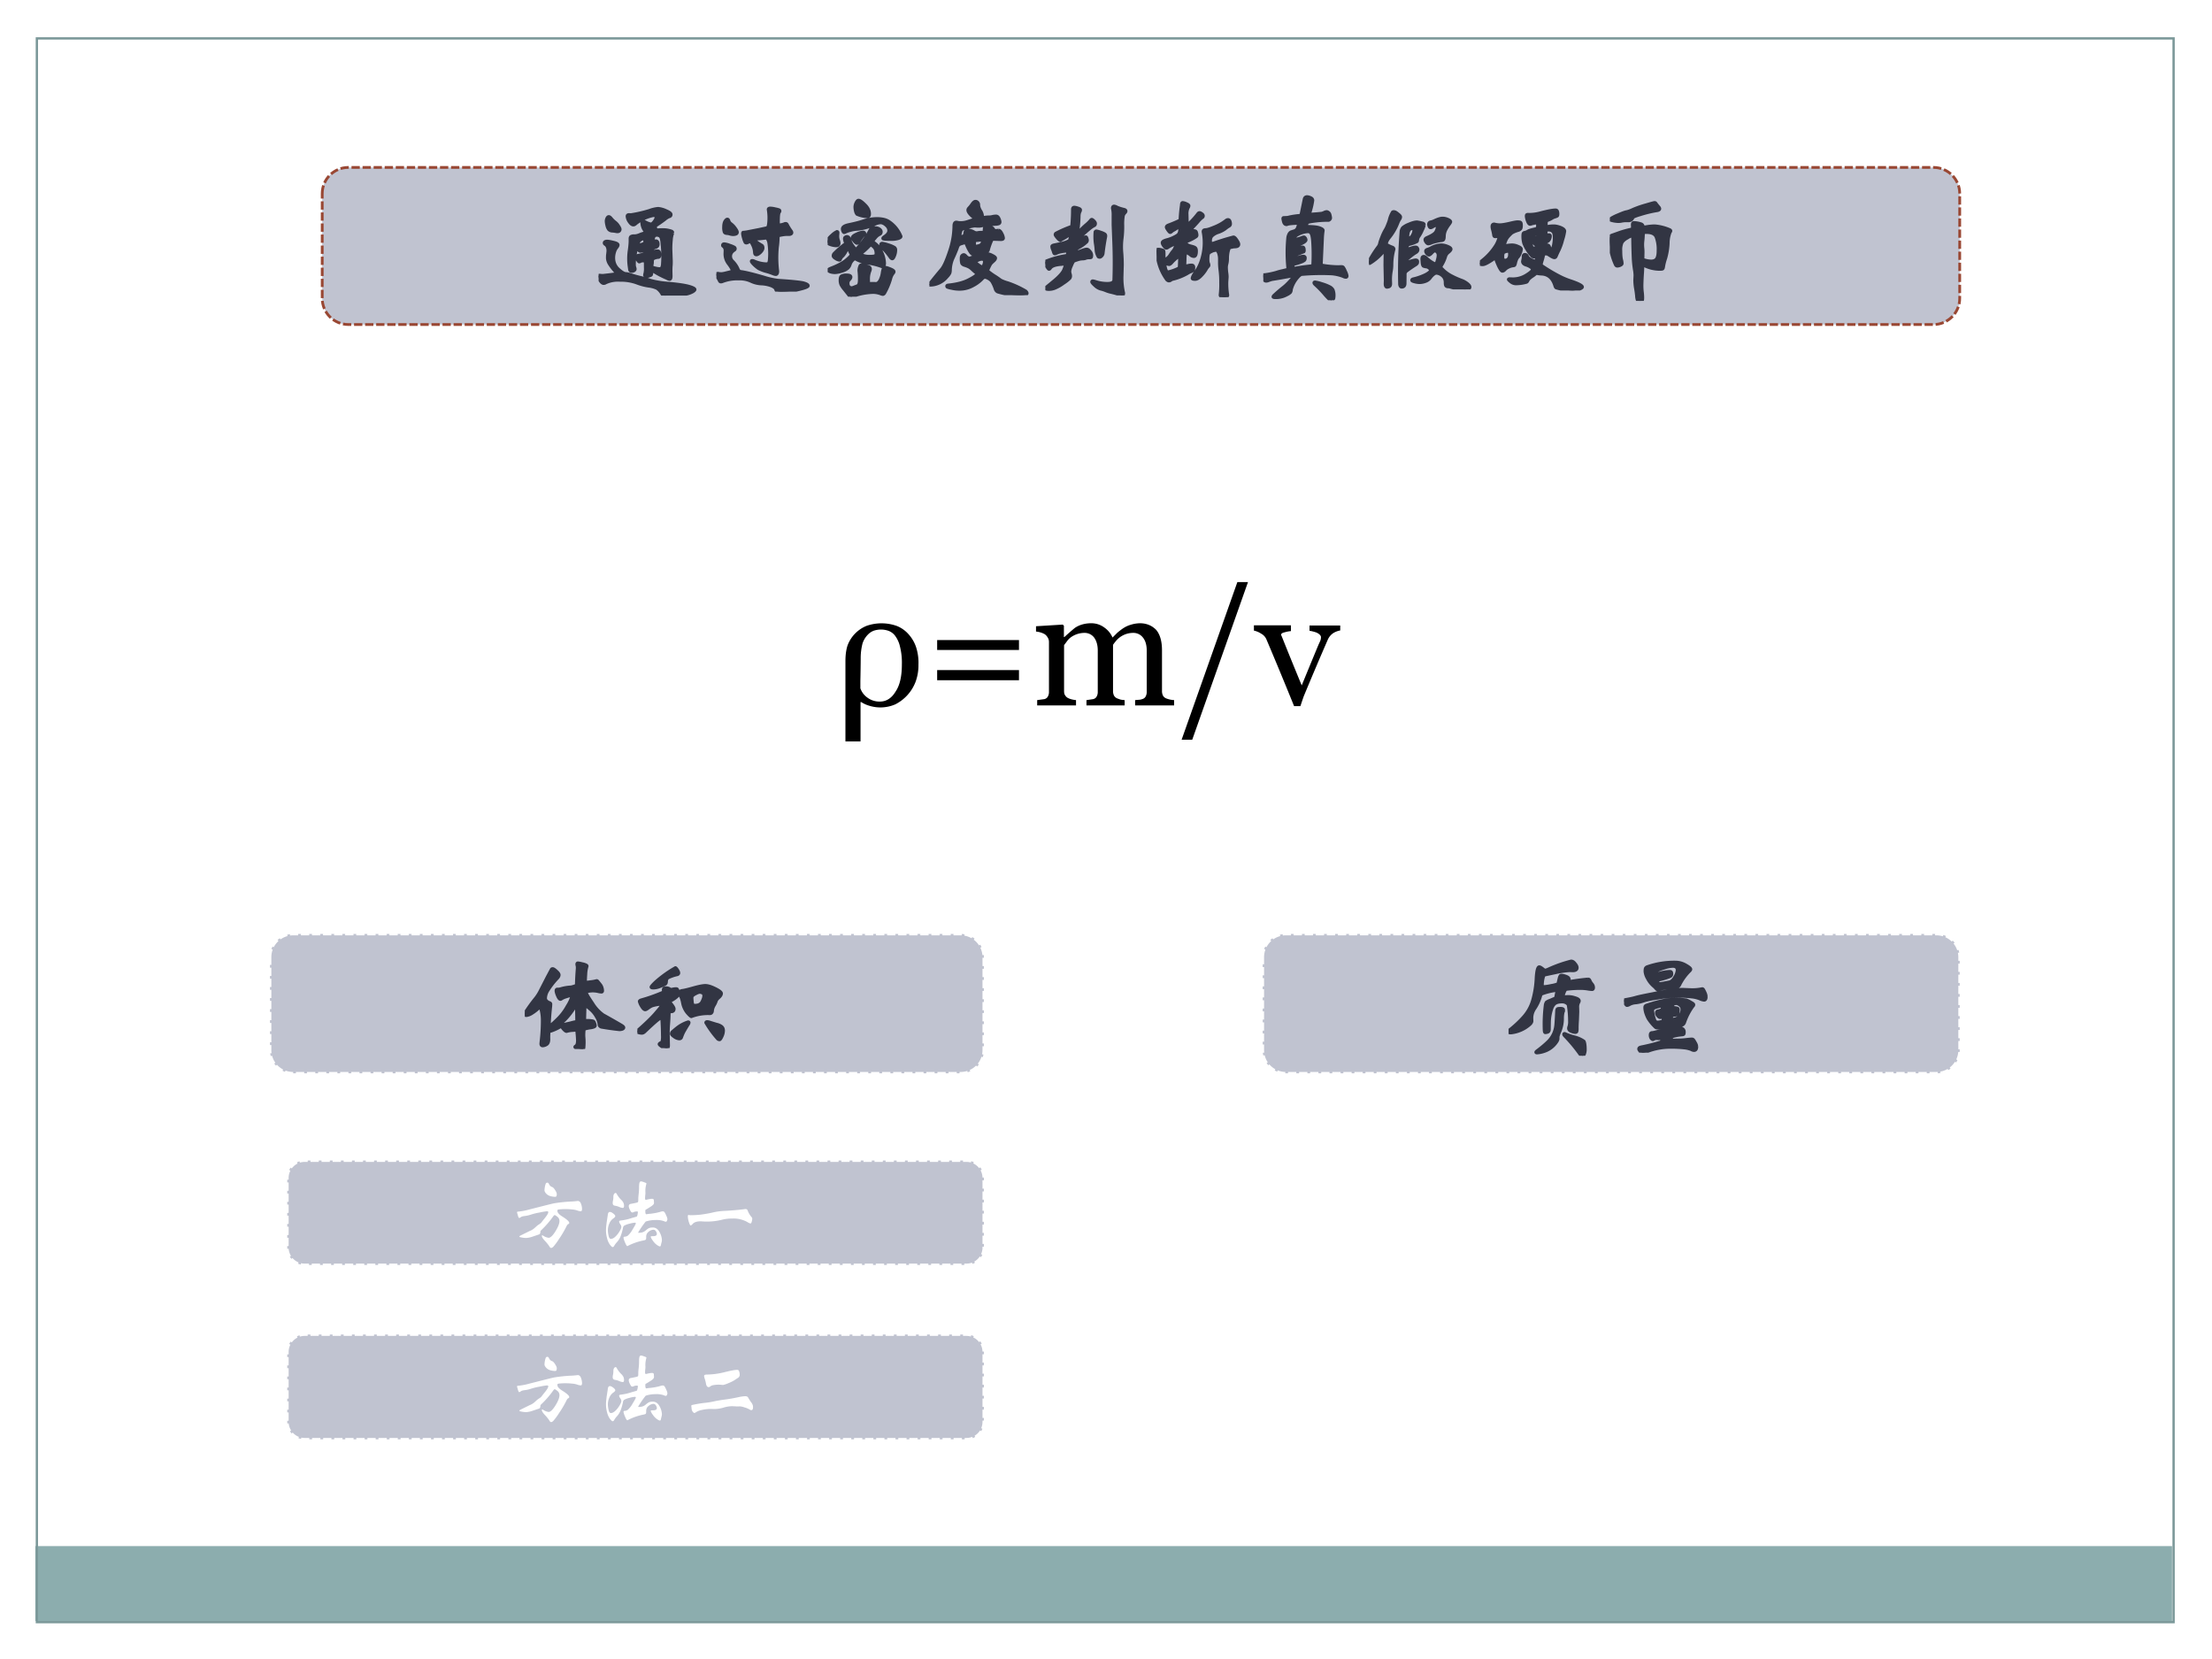 <svg xmlns="http://www.w3.org/2000/svg" xmlns:xlink="http://www.w3.org/1999/xlink" width="960" height="720" viewBox="0 0 720 540"><rect x="0" y="0" width="720" height="540" fill="#808080" stroke="none"/><g data-name="P"><clipPath id="a"><path fill-rule="evenodd" d="M0 540h720V0H0Z"/></clipPath><g clip-path="url(#a)"><path fill="#fff" fill-rule="evenodd" d="M0 540h720V0H0Z"/></g></g><g data-name="P"><clipPath id="b"><path fill-rule="evenodd" d="M0 540h720V0H0Z"/></clipPath><g clip-path="url(#b)"><path fill="#fff" fill-rule="evenodd" d="M0 540h720v-12H0Z"/></g></g><g data-name="P"><clipPath id="c"><path fill-rule="evenodd" d="M0 540h720V0H0Z"/></clipPath><g clip-path="url(#c)"><path fill="#fff" fill-rule="evenodd" d="M0 12.25h720V0H0Z"/></g></g><g data-name="P"><clipPath id="d"><path fill-rule="evenodd" d="M0 540h720V0H0Z"/></clipPath><g clip-path="url(#d)"><path fill="#fff" fill-rule="evenodd" d="M708 540h12V0h-12Z"/></g></g><g data-name="P"><clipPath id="e"><path fill-rule="evenodd" d="M0 540h720V0H0Z"/></clipPath><g clip-path="url(#e)"><path fill="#fff" fill-rule="evenodd" d="M0 540h12V0H0Z"/></g></g><path fill="#8cadae" fill-rule="evenodd" d="M11.5 527.625H707V503.25H11.5Z" data-name="P"/><path fill="none" stroke="#7b9899" stroke-miterlimit="10" stroke-width=".75" d="M12 528h695.5V12.5H12Z" data-name="P"/><g data-name="P"><path fill="#c0c3d0" fill-rule="evenodd" d="M104.88 63.02c0-4.71 3.81-8.52 8.52-8.52h515.95c4.71 0 8.53 3.81 8.53 8.52V97.1c0 4.71-3.82 8.53-8.53 8.53H113.4c-4.71 0-8.52-3.82-8.52-8.53Z"/><path fill="none" stroke="#994733" stroke-dasharray="2.7,.9" stroke-linejoin="round" stroke-width=".9" d="M104.88 63.02c0-4.71 3.81-8.52 8.52-8.52h515.95c4.71 0 8.53 3.81 8.53 8.52V97.1c0 4.71-3.82 8.53-8.53 8.53H113.4c-4.71 0-8.52-3.82-8.52-8.53Z"/></g><g data-name="P"><symbol id="f"><path d="M.669.566A.205.205 0 0 1 .656.503.844.844 0 0 1 .652.421L.656.312c0-.018 0-.034-.002-.049A.87.87 0 0 1 .653.224L.654.177C.654.157.65.148.641.148a.075.075 0 0 0-.025.01.747.747 0 0 0-.123.065.02.02 0 0 1-.01.003C.48.226.479.22.479.209A.047.047 0 0 0 .476.188C.474.185.468.182.458.179A.08.08 0 0 0 .435.174a.02.02 0 0 0-.013.004C.419.181.417.183.417.185l.001.007a.19.19 0 0 1 .006.063c0 .034 0 .052-.002.055C.421.313.414.315.402.315S.382.313.378.31A.02.02 0 0 0 .367.306C.364.306.36.311.354.32a.047.047 0 0 0-.009.024c0 .012.006.019.019.02A.238.238 0 0 1 .416.38C.42.383.422.388.422.395c0 .007-.004.011-.013.011-.008 0-.015 0-.021-.002A.055.055 0 0 0 .377.402C.371.402.362.409.351.424.35.426.348.427.346.427.345.427.343.425.341.421A.515.515 0 0 1 .322.284c0-.012.001-.021.003-.027A.044.044 0 0 0 .329.239C.329.234.325.229.318.225A.041.041 0 0 0 .3.22a.02.02 0 0 0-.013.004.024.024 0 0 0-.006.015L.276.276a.516.516 0 0 0 .003.137.76.76 0 0 1 .007.074v.029c0 .009.003.015.008.018a.056.056 0 0 0 .028.005c.013 0 .028.003.044.009.016.007.03.012.042.015C.42.567.426.57.426.572c0 .003-.001.006-.004.009a.132.132 0 0 0-.03.078c0 .009.003.013.008.013A.048.048 0 0 0 .421.666a.178.178 0 0 1 .052-.02c.008 0 .018.008.03.024s.018.029.018.039c0 .01-.009.016-.026.016A.375.375 0 0 1 .337.652C.329.644.321.64.314.64.302.64.29.65.277.669a.098.098 0 0 0-.018.048c0 .01.006.014.017.014L.292.73a1.183 1.183 0 0 1 .169.039.286.286 0 0 0 .077.018.204.204 0 0 0 .069-.019C.638.755.654.744.654.733.654.723.648.716.636.714A.138.138 0 0 1 .599.69 1.126 1.126 0 0 0 .522.636C.514.63.511.625.512.62A.13.13 0 0 0 .516.603C.518.596.524.593.534.593a.554.554 0 0 0 .048.002.23.23 0 0 0 .052-.006C.652.585.662.581.665.578.668.575.669.571.669.566M.551.242c.01 0 .017.003.02.01a.092.092 0 0 1 .008.037.942.942 0 0 1-.003.168C.573.5.568.525.559.534a.041.041 0 0 1-.03.013C.519.547.511.545.507.542A.044.044 0 0 1 .496.524.08.08 0 0 1 .492.501c0-.006.003-.009.009-.009l.015.002C.53.494.537.484.537.465.537.456.535.45.531.446a.037.037 0 0 0-.017-.01.104.104 0 0 1-.019-.007C.49.426.487.421.487.412c0-.009.002-.013.007-.013s.012 0 .019.002a.13.13 0 0 0 .021.002C.541.403.545.4.548.395A.069.069 0 0 0 .552.367C.552.354.548.347.54.347A.099.099 0 0 1 .51.341C.498.337.491.333.489.329A.048.048 0 0 1 .485.31c0-.009 0-.017-.002-.025A.105.105 0 0 1 .481.267c0-.005.001-.008.004-.01A.121.121 0 0 1 .514.248.177.177 0 0 1 .551.242m-.19.215a.16.16 0 0 1 .033.007c.017.005.025.012.025.021 0 .02-.004.031-.012.031A.09.09 0 0 1 .385.508.05.05 0 0 1 .36.482.087.087 0 0 1 .353.461c0-.003.003-.004.008-.004M.092.713C.099.713.106.707.115.696A.217.217 0 0 1 .148.664.118.118 0 0 0 .18.628C.189.615.193.605.193.6A.02.02 0 0 0 .185.583C.18.579.172.578.159.58a.247.247 0 0 1-.038.005.047.047 0 0 0-.029.013.092.092 0 0 0-.016.037.178.178 0 0 0-.006.038c0 .009.002.017.006.026.005.01.01.014.016.014M.87.055C.87.05.863.043.85.035A.207.207 0 0 0 .779.012.525.525 0 0 0 .68.002L.643.004A.14.14 0 0 1 .62.002.12.12 0 0 0 .603 0C.589 0 .579.005.573.016a.153.153 0 0 1-.044.05.237.237 0 0 1-.075.021.496.496 0 0 0-.107.028.419.419 0 0 1-.154.025.267.267 0 0 1-.129-.023.032.032 0 0 0-.018-.006c-.01 0-.021.008-.031.024A.085.085 0 0 0 0 .173c0 .009.006.012.018.009L.037.181l.046.005.071.009C.161.195.165.197.165.2S.162.207.156.213a.502.502 0 0 0-.058.074.113.113 0 0 0-.017.051c0 .014 0 .026.002.036l.003.029c0 .03-.009.051-.026.061C.055.467.052.471.052.476c0 .01.01.015.028.015a.325.325 0 0 0 .053-.01C.161.475.175.467.175.458.175.452.171.444.163.434a.112.112 0 0 1-.02-.04.18.18 0 0 1-.008-.053c0-.04.014-.075.043-.102C.208.212.23.198.246.198A.176.176 0 0 0 .271.194C.31.181.345.171.378.163a.724.724 0 0 0 .09-.026A.82.82 0 0 1 .636.11C.721.102.781.093.816.083.852.073.87.063.87.055Z"/></symbol><symbol id="g"><path d="M.625.615C.632.615.637.612.64.605A.44.44 0 0 1 .676.547.024.024 0 0 0 .681.533C.681.529.679.525.674.522A.03.03 0 0 0 .657.518H.636A.266.266 0 0 1 .592.513C.573.51.562.507.56.502A.031.031 0 0 1 .557.49.706.706 0 0 0 .55.402.982.982 0 0 1 .553.185C.553.165.547.156.536.156a.085.085 0 0 0-.025.007.469.469 0 0 1-.064.021.319.319 0 0 0-.066.026.342.342 0 0 0-.042.035C.324.26.317.27.317.274S.319.28.324.28.334.279.338.277A.3.3 0 0 1 .449.25c.01 0 .018.002.022.006S.478.27.48.286a.632.632 0 0 1-.004.151.094.094 0 0 1-.014.04C.457.484.449.486.438.484A.953.953 0 0 0 .38.478C.361.478.352.473.352.464c0-.003.001-.007.004-.01A.443.443 0 0 1 .407.42C.416.416.42.408.42.395.42.383.413.37.398.355.383.341.371.334.361.334c-.01 0-.014.007-.015.02A.173.173 0 0 1 .329.42C.319.441.312.452.305.452A.034.034 0 0 1 .286.446.033.033 0 0 0 .271.441a.014.014 0 0 0-.01.004.175.175 0 0 0-.014.037.21.21 0 0 0-.009.041c0 .007.001.01.003.012a.359.359 0 0 1 .054.008l.092.018.065.014c.006.002.01.005.013.008.003.004.006.014.008.029A.457.457 0 0 1 .47.743c0 .007.006.011.017.011A.208.208 0 0 0 .533.747.17.17 0 0 0 .567.738C.571.736.573.733.573.729a.016.016 0 0 0-.004-.01C.562.712.559.684.559.635c0-.016 0-.026.002-.029C.562.603.565.602.569.602a.157.157 0 0 1 .043.009c.006.003.01.004.013.004M.099.654c.006 0 .01-.005.013-.015A.055.055 0 0 1 .133.612.167.167 0 0 0 .169.574C.182.557.188.544.188.537.188.53.184.524.176.521A.076.076 0 0 0 .152.517a.106.106 0 0 0-.027.004.124.124 0 0 1-.032.006C.083.528.075.532.072.539a.13.13 0 0 0-.005.045c0 .023.004.04.011.052.008.012.015.018.021.018M.127.32c0-.017.006-.031.018-.044A.225.225 0 0 0 .191.213.097.097 0 0 1 .206.186.036.036 0 0 1 .224.18C.261.175.328.159.425.131a.706.706 0 0 1 .134-.03C.684.093.759.085.787.078.815.07.829.062.829.053.829.044.801.033.746.02A.664.664 0 0 0 .591 0a.134.134 0 0 0-.04.004.021.021 0 0 0-.013.015C.535.032.521.043.498.053a.295.295 0 0 1-.086.018.245.245 0 0 0-.1.024.24.24 0 0 1-.11.021.37.37 0 0 1-.15-.025A.032.032 0 0 0 .04.089C.035.089.031.092.028.098a.215.215 0 0 1-.02.035C.003.141 0 .147 0 .151 0 .16.005.164.014.164c.003 0 .006 0 .009-.002L.044.161c.01 0 .026.003.045.008l.041.01c.009.002.013.007.013.014 0 .01-.012.031-.035.061a.144.144 0 0 0-.029.09L.08.37C.08.39.073.403.06.412a.007.007 0 0 0-.003.006c0 .009.005.013.014.013A.194.194 0 0 0 .12.418.21.21 0 0 0 .163.4.015.015 0 0 0 .169.388c0-.005-.003-.01-.01-.014C.138.36.127.342.127.32Z"/></symbol><symbol id="h"><path d="M.279.871C.291.871.31.858.337.831.364.805.377.778.377.749c0-.01-.002-.017-.005-.02C.369.726.363.725.354.725a.262.262 0 0 0-.088.021C.261.751.256.76.253.773a.166.166 0 0 0-.005.038c0 .012.003.025.01.039.007.014.014.021.021.021M.444.705A.282.282 0 0 0 .51.698.145.145 0 0 0 .564.672.288.288 0 0 0 .662.545C.662.538.652.531.634.526A.212.212 0 0 0 .583.519L.532.52a.11.11 0 0 0-.03.004L.5.528c0 .003.004.008.013.014C.54.56.554.578.554.597c0 .02-.009.036-.027.051C.51.663.493.67.478.67A.14.14 0 0 1 .419.652a.478.478 0 0 0-.15-.041.246.246 0 0 1-.062-.01.23.23 0 0 1-.045-.015.027.027 0 0 0-.013-.005c-.003 0-.007.004-.01.011a.054.054 0 0 0-.005.02c0 .018.018.03.055.038.047.01.091.02.133.034a.391.391 0 0 0 .122.021M.408.499C.408.496.411.493.416.49A.188.188 0 0 0 .487.404.25.25 0 0 0 .513.302C.513.282.505.273.49.273a.615.615 0 0 1-.134.033.298.298 0 0 0-.1.034.017.017 0 0 1-.011.004C.241.344.234.338.223.327A.1.1 0 0 1 .202.291.077.077 0 0 0 .183.259.139.139 0 0 0 .13.232.228.228 0 0 0 .067.219a.142.142 0 0 0-.041.006C.013.23.006.235.006.24c0 .005.007.01.021.016.063.024.11.049.14.074.031.026.047.043.047.052a.65.65 0 0 0-.017.035C.19.433.185.441.182.441.179.441.177.439.176.436A.195.195 0 0 0 .137.369.08.08 0 0 1 .113.336C.113.333.109.332.104.332a.085.085 0 0 0-.031.013C.058.354.051.362.051.369c0 .008.002.014.006.019a.818.818 0 0 0 .098.086c.007.005.009.01.007.016a.107.107 0 0 0-.009.033c0 .007.002.012.007.015.005.003.01.005.014.005C.188.543.198.53.203.504A.165.165 0 0 1 .227.46C.241.44.251.429.257.429L.261.43a.79.79 0 0 1 .126.177c.004.007.009.01.014.012A.094.094 0 0 0 .43.622a.065.065 0 0 0 .037-.01C.477.605.483.597.483.587.483.574.477.567.466.563A.115.115 0 0 1 .43.532C.415.515.408.504.408.499M.439.39c0 .025-.007.045-.02.058-.013.013-.023.02-.03.02C.386.468.383.466.378.461A.612.612 0 0 0 .306.395C.303.392.301.388.301.385S.308.378.322.372A.168.168 0 0 1 .38.364c.025 0 .04.002.048.005C.435.373.439.38.439.39M.09.547C.09.534.092.522.096.51A.086.086 0 0 0 .102.486C.102.47.094.462.077.462a.17.17 0 0 0-.042.007C.018.474.008.479.005.483A.024.024 0 0 0 0 .499c0 .016.013.035.038.056a.166.166 0 0 0 .046.033c.005 0 .008-.003.008-.01L.091.562A.106.106 0 0 1 .09.547m.244.025A.01.01 0 0 0 .33.564.486.486 0 0 1 .282.499C.276.489.27.484.265.484.26.484.251.491.24.504.23.517.224.527.224.533c0 .011.013.022.039.033a.177.177 0 0 0 .055.017c.01 0 .016-.004.016-.011m.28-.148A.14.14 0 0 0 .603.369C.596.352.59.344.584.344S.571.35.563.362a.527.527 0 0 1-.069.081C.485.452.481.46.481.469c0 .009.004.013.013.013A.277.277 0 0 0 .545.469.235.235 0 0 0 .6.447.025.025 0 0 0 .614.424M.599.226C.599.221.595.215.588.207A.14.14 0 0 1 .568.16.601.601 0 0 0 .513.031C.508.025.503.022.499.022a.054.054 0 0 0-.016.004.2.2 0 0 1-.071.014A.574.574 0 0 1 .216 0C.207 0 .201.002.198.007L.152.065A.218.218 0 0 0 .121.11a.102.102 0 0 0-.007.042c0 .018.004.03.012.035a.1.1 0 0 0 .048.008C.197.195.209.189.209.178.209.171.205.163.196.154A.043.043 0 0 1 .183.121c0-.014.003-.024.01-.031A.03.03 0 0 1 .215.08C.223.08.23.082.236.085l.026.01c.011.003.018.01.021.019.003.009.005.02.005.036a.603.603 0 0 1-.004.085.109.109 0 0 0 .011.047c.003.003.007.005.013.005.007 0 .02-.003.04-.009.02-.005.031-.01.033-.015A.023.023 0 0 0 .385.25.053.053 0 0 0 .38.231.195.195 0 0 1 .368.157c0-.02.001-.032.004-.035C.375.119.379.117.385.118a.28.28 0 0 0 .05 0c.009 0 .016.003.023.009A.093.093 0 0 1 .48.161a.202.202 0 0 1 .015.055c.003.02.007.034.01.039a.02.02 0 0 0 .018.009C.528.264.543.26.565.251.588.242.599.234.599.226Z"/></symbol><symbol id="i"><path d="M.623.586c.012 0 .022-.01.031-.029A.108.108 0 0 0 .668.516C.668.508.661.504.646.504L.584.506C.574.506.568.504.565.501A.536.536 0 0 1 .532.41C.53.398.518.392.496.391A.26.26 0 0 1 .417.376.078.078 0 0 0 .395.37C.386.37.376.38.364.4a.409.409 0 0 0-.029.06C.332.47.327.474.322.474A.112.112 0 0 1 .293.467.081.081 0 0 1 .265.455.1.1 0 0 1 .25.423 1.33 1.33 0 0 0 .209.327.286.286 0 0 1 .188.224.088.088 0 0 0 .184.2.142.142 0 0 0 .157.164.199.199 0 0 0 .009.092C.003.092 0 .093 0 .095 0 .1.036.146.109.233c.022.026.046.08.073.161a.732.732 0 0 1 .041.231c0 .023.007.034.02.034A.07.07 0 0 0 .26.656a.194.194 0 0 1 .086.009l.05.016c.01.003.016.006.016.008C.412.692.41.695.406.698.368.728.349.752.349.769c0 .007.003.013.01.02a.26.26 0 0 1 .027.034c.011.016.021.024.03.024a.024.024 0 0 0 .02-.009.03.03 0 0 0 .008-.022C.444.801.45.783.461.764A.1.1 0 0 0 .479.71C.479.703.486.701.5.703a.265.265 0 0 0 .037.003c.01 0 .022.001.033.004a.153.153 0 0 0 .033.004c.01 0 .019-.007.025-.021A.09.09 0 0 0 .637.662.016.016 0 0 0 .628.647.088.088 0 0 0 .599.642 1.233 1.233 0 0 1 .455.625a.285.285 0 0 0-.044.002.43.43 0 0 1-.11-.028C.291.595.283.585.28.569A.18.18 0 0 1 .275.537c0-.006.002-.009.006-.009l.018.003a.043.043 0 0 1 .016.008.069.069 0 0 1 .007.027c.003.015.01.023.021.023A.136.136 0 0 0 .403.57a.054.054 0 0 1 .02-.007c.005 0 .011 0 .019.002a.187.187 0 0 0 .03.002c.013 0 .02.002.022.006a.056.056 0 0 1 .003.021c0 .01.002.016.006.019.004.003.013.005.027.005C.555.618.572.61.581.593.585.586.589.583.593.583a.169.169 0 0 1 .03.003M.419.441c.005 0 .014.002.029.006.015.004.024.011.028.022.005.01.007.018.007.023C.483.497.479.499.47.499A.296.296 0 0 1 .434.496C.419.495.41.492.408.488A.036.036 0 0 1 .406.475L.407.456A.043.043 0 0 1 .411.443L.419.441M.527.228c0-.005.002-.01.006-.015a.635.635 0 0 1 .056-.04.63.63 0 0 0 .055-.038A.342.342 0 0 1 .71.11.859.859 0 0 0 .871.036C.878.029.882.023.882.017.882.006.862 0 .82 0a.72.72 0 0 0-.202.03.04.04 0 0 0-.02.021.334.334 0 0 1-.031.071.09.09 0 0 1-.035.03A.078.078 0 0 1 .5.163C.493.163.483.155.469.14A.322.322 0 0 0 .393.086.246.246 0 0 0 .27.055a.296.296 0 0 0-.068.008.212.212 0 0 0-.039.01.01.01 0 0 0-.005.009c0 .004.004.007.012.008.077.008.14.024.187.049.048.025.072.042.072.053C.429.196.426.2.42.204a.604.604 0 0 0-.028.024.16.16 0 0 1-.032.026.252.252 0 0 1-.046.018C.304.276.296.282.293.289a.16.16 0 0 0-.004.045c0 .012.002.02.007.024.005.005.01.007.015.007C.316.365.324.36.333.349A.046.046 0 0 1 .366.334a.402.402 0 0 0 .055.017l.037.012a.14.14 0 0 0 .053.012A.124.124 0 0 0 .566.36C.586.35.597.342.597.335.597.328.591.318.578.307A.21.21 0 0 1 .553.282.51.51 0 0 1 .527.228M.478.254c.005 0 .01.006.014.019a.102.102 0 0 1 .007.028C.499.318.49.326.473.326a.091.091 0 0 1-.035-.01C.423.309.416.304.416.299c0-.004.01-.013.028-.026A.113.113 0 0 1 .478.254Z"/></symbol><symbol id="j"><path d="M.728.762C.728.757.725.752.719.746A.06.06 0 0 1 .704.72.457.457 0 0 1 .699.631.861.861 0 0 0 .693.517.61.61 0 0 1 .691.379 1.41 1.41 0 0 0 .695.275L.692.17A.596.596 0 0 1 .707.021C.707.007.702 0 .693 0a.968.968 0 0 1-.091.027.301.301 0 0 0-.056.017.286.286 0 0 1-.044.014.127.127 0 0 0-.053.031C.43.106.421.117.421.122.421.127.424.13.43.13A.201.201 0 0 0 .46.122.333.333 0 0 1 .562.107c.02 0 .034.003.043.008a.03.03 0 0 1 .016.022A4.587 4.587 0 0 1 .62.484L.614.637v.082a.27.27 0 0 1-.006.069c0 .012.005.018.014.018A.063.063 0 0 0 .647.797a.337.337 0 0 1 .062-.02C.722.774.728.769.728.762M.42.686C.424.686.43.682.439.673S.452.657.452.65C.452.64.448.634.441.631A.225.225 0 0 1 .406.608 1.607 1.607 0 0 1 .3.513C.3.512.301.511.304.511c.013 0 .029.004.046.012a.039.039 0 0 0 .016.005C.37.528.373.524.375.516A.055.055 0 0 0 .379.498.024.024 0 0 0 .374.484.32.32 0 0 0 .289.426C.284.423.281.416.281.406S.282.39.284.39C.287.39.3.394.325.403c.025.01.041.014.049.014.009 0 .018-.006.028-.018A.055.055 0 0 0 .418.363C.418.351.416.344.413.343a.059.059 0 0 0-.02-.002.072.072 0 0 1-.028-.005.078.078 0 0 0-.03-.005.161.161 0 0 1-.048-.01C.267.315.257.311.254.307A.22.22 0 0 1 .235.268.154.154 0 0 1 .22.22C.22.211.221.203.223.196A.064.064 0 0 0 .227.174.034.034 0 0 0 .221.155.33.33 0 0 0 .165.111.37.37 0 0 0 .087.066.145.145 0 0 0 .032.055C.014.055.005.058.005.063S.007.071.01.074l.075.062c.047.04.075.073.084.098.01.026.014.041.014.046 0 .005-.003.007-.01.005A.338.338 0 0 0 .141.281C.089.277.057.265.045.246.041.24.037.237.033.237.03.237.023.245.014.26A.084.084 0 0 0 0 .294c0 .007.002.012.007.015a.816.816 0 0 0 .181.05c.01.003.015.012.015.029C.203.397.2.401.193.401A.238.238 0 0 1 .144.395a.144.144 0 0 1-.04-.012.053.053 0 0 0-.019-.006c-.004 0-.007.005-.01.014a.173.173 0 0 1-.01.028.072.072 0 0 0-.005.023c0 .006.006.01.019.013L.151.47c.02.005.035.01.046.015.01.005.017.008.02.011a.018.018 0 0 1 .005.008.424.424 0 0 1 .008.052C.23.558.229.559.227.559A.078.078 0 0 1 .21.545.234.234 0 0 0 .172.519.81.81 0 0 1 .136.498C.131.498.122.505.109.52S.09.545.09.549c0 .005.002.009.006.012a1.029 1.029 0 0 0 .137.06.018.018 0 0 1 .007.007 1.573 1.573 0 0 1 .007.15c0 .012.005.018.016.018a.138.138 0 0 0 .03-.007C.309.784.317.779.317.773A.032.032 0 0 0 .311.755.115.115 0 0 1 .304.713 1.05 1.05 0 0 0 .291.572c0-.003.001-.004.003-.004L.3.571a.827.827 0 0 0 .065.064.315.315 0 0 1 .045.044c.003.005.007.007.01.007M.545.539c0-.003 0-.009-.002-.016A2.123 2.123 0 0 1 .521.379.04.04 0 0 0 .509.356C.502.349.496.346.491.346A.019.019 0 0 0 .479.35.144.144 0 0 0 .46.415a.517.517 0 0 1-.007.057.483.483 0 0 0-.002.102c.003.005.006.007.011.007a.168.168 0 0 0 .036-.01.164.164 0 0 0 .038-.016.018.018 0 0 0 .009-.016Z"/></symbol><symbol id="k"><path d="M.21.356C.21.365.209.369.205.369S.192.363.178.352A.341.341 0 0 1 .139.315C.128.302.119.296.113.296a.061.061 0 0 0-.024.008C.079.309.073.315.073.322c0 .007.006.016.018.025.013.01.024.021.033.036.01.015.018.027.025.034a.103.103 0 0 1 .018.031.098.098 0 0 1 .009.027C.176.48.174.482.169.482A.283.283 0 0 1 .101.449.024.024 0 0 0 .087.444C.083.444.076.45.066.462.056.475.052.485.052.492c0 .011.016.02.049.028a.295.295 0 0 1 .058.023c.023.011.037.021.042.03a.071.071 0 0 1 .009.04C.21.631.208.64.205.64A.086.086 0 0 1 .187.627a.241.241 0 0 0-.031-.02.095.095 0 0 1-.022-.015C.13.588.126.586.122.586c-.003 0-.01.007-.019.02C.093.62.089.629.089.633c0 .007.006.013.018.018a1.13 1.13 0 0 1 .102.043.025.025 0 0 1 .005.013 1.257 1.257 0 0 0 .012.125c0 .015.003.022.01.022a.09.09 0 0 0 .033-.01C.284.838.291.832.291.827A.03.03 0 0 0 .286.811.123.123 0 0 1 .274.748L.276.664C.276.658.277.655.28.655s.013.009.03.026a.708.708 0 0 1 .063.072c.005.007.01.01.015.01C.393.763.4.76.408.754.417.748.421.742.421.735.421.728.418.723.411.719A.223.223 0 0 1 .374.682 1.173 1.173 0 0 0 .317.621C.312.616.309.611.309.609c0-.003.005-.005.015-.006A.135.135 0 0 0 .348.598C.354.597.358.592.36.583A.073.073 0 0 0 .364.56C.364.553.36.548.352.544a.33.33 0 0 0-.06-.032C.279.507.271.504.269.501L.267.489c0-.005.003-.01.01-.015A.127.127 0 0 1 .315.46C.335.455.346.45.351.445.356.44.359.431.359.418.359.385.352.369.337.369A.045.045 0 0 0 .309.38a.131.131 0 0 1-.026.018.041.041 0 0 1-.015.006L.262.401A.248.248 0 0 1 .256.344L.254.294C.254.285.256.281.26.281c.005 0 .013.001.025.004a.146.146 0 0 0 .031.004c.013 0 .019-.007.019-.02C.335.256.333.248.329.243A.052.052 0 0 0 .31.231.174.174 0 0 1 .277.214.495.495 0 0 0 .144.162.046.046 0 0 1 .127.153.027.027 0 0 0 .111.148C.106.148.1.151.093.157a.46.46 0 0 0-.078.172A.468.468 0 0 0 0 .417c0 .01.005.015.015.015.01 0 .021-.002.032-.005C.057.424.063.421.064.418A.133.133 0 0 0 .066.384.575.575 0 0 1 .08.261.11.11 0 0 1 .091.233C.094.23.099.228.108.228a.414.414 0 0 1 .093.034C.204.264.206.27.207.28L.21.356m.485.187C.703.543.713.534.724.517.736.5.742.487.742.478.742.463.73.456.705.456A.123.123 0 0 1 .68.452.055.055 0 0 1 .658.445C.655.442.651.431.646.411A.305.305 0 0 1 .64.351.193.193 0 0 0 .635.303.13.13 0 0 1 .63.268.41.41 0 0 1 .633.225.29.29 0 0 0 .637.183L.634.138A.638.638 0 0 1 .642.019.014.014 0 0 0 .633.005.04.04 0 0 0 .612 0a.079.079 0 0 0-.025.004C.58.007.576.012.576.02a.757.757 0 0 1 .005.11.805.805 0 0 1-.006.111.584.584 0 0 0-.005.063v.04A.16.16 0 0 1 .564.39a.08.08 0 0 1-.012.027C.548.422.544.425.539.425A.083.083 0 0 1 .52.422.09.09 0 0 1 .492.411a.067.067 0 0 1-.02-.013C.469.395.467.388.465.378A.302.302 0 0 1 .463.341c0-.013.001-.024.004-.033A.053.053 0 0 0 .472.289C.472.284.469.279.464.275A.147.147 0 0 1 .445.247.308.308 0 0 0 .403.194C.383.173.365.162.348.162S.323.165.323.17c0 .006.004.016.011.029a.318.318 0 0 0 .024.035.37.37 0 0 1 .048.099.51.51 0 0 1 .016.258c0 .006.001.01.004.013.003.003.008.004.017.005.017 0 .045.01.086.027A.413.413 0 0 1 .624.69C.632.697.639.7.646.7.653.7.659.696.662.688A.067.067 0 0 0 .667.662C.667.653.662.646.652.641A.23.23 0 0 1 .62.618.233.233 0 0 0 .557.586.145.145 0 0 1 .499.552.065.065 0 0 1 .486.51c0-.017.002-.026.006-.026a.14.14 0 0 1 .024.004 2.205 2.205 0 0 0 .179.055Z"/></symbol><symbol id="l"><path d="M.706.303C.713.303.719.301.722.298A.142.142 0 0 0 .741.262.126.126 0 0 0 .756.22C.756.213.753.209.746.209a.05.05 0 0 0-.023.007.379.379 0 0 1-.104.024A1.993 1.993 0 0 1 .342.234.122.122 0 0 1 .311.207.263.263 0 0 1 .252.098.049.049 0 0 0 .245.072.111.111 0 0 0 .212.05.201.201 0 0 0 .113.025C.097.025.089.027.089.031c0 .003.002.007.007.012a1.372 1.372 0 0 0 .086.074c.013.01.031.026.054.051.023.024.035.039.035.045C.271.22.266.222.256.22A4.566 4.566 0 0 0 .079.189.295.295 0 0 1 .045.178.057.057 0 0 0 .026.174C.009.174 0 .19 0 .222c0 .004 0 .006.002.007L.015.23a.698.698 0 0 1 .102.021.5.5 0 0 0 .06.016c.027.007.042.01.044.012.002.002.003.006.002.012a1.38 1.38 0 0 0 0 .279c.006.027.016.043.031.048l.025.008a.045.045 0 0 1 .03.028.098.098 0 0 1 .009.032c0 .007-.003.011-.01.011A.93.93 0 0 1 .26.694C.234.692.219.689.215.686A.011.011 0 0 0 .21.685C.198.685.19.692.185.706a.24.24 0 0 0-.007.031c0 .006.002.009.005.009l.02.001c.01 0 .02.001.029.004a.71.71 0 0 0 .091.014c.011.001.018.006.02.013l.028.136c.003.014.011.021.026.021A.083.083 0 0 0 .426.927C.439.922.446.914.446.902A.658.658 0 0 0 .422.798.062.062 0 0 1 .42.783C.42.779.424.777.431.777l.054.004.042.004a.112.112 0 0 1 .025.009A.054.054 0 0 0 .573.8C.578.8.584.797.59.792.597.787.601.779.603.767A.125.125 0 0 0 .607.744.019.019 0 0 0 .602.732.025.025 0 0 0 .591.724.928.928 0 0 1 .442.713.36.36 0 0 1 .403.705C.4.704.397.699.393.691A.053.053 0 0 1 .388.672c0-.004.003-.006.009-.006.053 0 .09-.004.111-.012C.529.647.54.639.54.631A.665.665 0 0 1 .533.554l-.01-.22c0-.01.003-.016.008-.018A.89.89 0 0 1 .677.302l.029.001M.277.288H.28c.043.008.092.015.147.021.014.001.021.007.022.017a1.715 1.715 0 0 1-.002.21C.444.572.439.595.432.605a.031.031 0 0 1-.028.016A.207.207 0 0 1 .29.58C.287.577.286.57.286.562.286.553.287.549.29.549l.025.006a.295.295 0 0 1 .034.011.053.053 0 0 0 .018.005C.371.571.375.568.379.562A.031.031 0 0 0 .385.545C.385.54.379.533.368.525a.773.773 0 0 0-.083-.04C.278.482.274.477.274.47c0-.007.001-.01.004-.01A.295.295 0 0 1 .33.474C.34.478.349.48.355.48.362.48.365.476.367.469A.108.108 0 0 0 .369.45.018.018 0 0 0 .366.439 3.543 3.543 0 0 1 .27.4.03.03 0 0 1 .269.39c0-.005.002-.007.006-.007.02 0 .038.002.053.007a.144.144 0 0 0 .033.007C.372.397.378.392.378.383.378.373.376.367.372.362A.103.103 0 0 0 .339.345.442.442 0 0 0 .276.326C.271.325.268.318.268.306S.271.288.277.288M.468.164a.32.32 0 0 0 .06-.015A.385.385 0 0 0 .6.121.069.069 0 0 0 .63.093.144.144 0 0 0 .636.018C.636.015.632.011.626.007.62.002.616 0 .613 0 .605 0 .587.017.558.05a.931.931 0 0 1-.091.094C.462.149.459.154.459.158s.003.006.009.006Z"/></symbol><symbol id="m"><path d="M.224.702c.01 0 .022-.006.037-.019C.277.671.285.662.285.655A.036.036 0 0 0 .277.634.173.173 0 0 1 .259.597.497.497 0 0 0 .18.464C.165.444.157.426.157.413A.01.01 0 0 1 .16.405.271.271 0 0 1 .208.382C.219.379.225.372.225.363A.53.53 0 0 1 .206.222.338.338 0 0 0 .2.162.435.435 0 0 1 .194.085L.195.052C.195.037.19.028.181.025A.077.077 0 0 0 .164.021c-.01 0-.016.01-.016.03L.149.08.146.221l.001.094C.147.332.143.34.134.34.131.34.127.338.123.333A.48.48 0 0 0 .008.236C.003.236 0 .239 0 .244s.001.01.003.014a.933.933 0 0 0 .076.121c.01.012.017.025.019.038.003.013.01.034.021.061a.427.427 0 0 0 .029.06c.008.013.016.03.023.049.008.02.013.034.015.044a.244.244 0 0 0 .028.068.02.02 0 0 0 .01.003M.738.611C.738.607.733.599.724.587A.328.328 0 0 1 .695.541.137.137 0 0 1 .68.484C.68.465.677.454.674.45.671.446.664.443.652.442A.275.275 0 0 1 .605.433.244.244 0 0 1 .56.419.068.068 0 0 0 .537.413C.532.413.525.417.518.426.511.436.508.443.508.45c0 .007.006.013.018.018.046.02.073.038.081.056A.113.113 0 0 1 .62.565c0 .01-.004.014-.012.014S.588.574.571.563A.028.028 0 0 0 .557.559c-.004 0-.008.003-.011.01a.043.043 0 0 0-.005.019c0 .012.006.019.018.021a.137.137 0 0 1 .036.013c.03.014.054.021.07.021A.116.116 0 0 0 .714.632C.73.625.738.618.738.611M.499.582A.181.181 0 0 0 .482.537.306.306 0 0 0 .453.482.074.074 0 0 1 .439.451C.439.442.437.437.435.434A.255.255 0 0 0 .372.41C.358.407.349.4.346.392a.061.061 0 0 1-.005-.02c0-.004.003-.006.01-.006s.018.003.034.008a.137.137 0 0 0 .036.008C.429.382.434.379.437.374A.028.028 0 0 0 .442.36C.442.35.436.34.423.333A.45.45 0 0 1 .367.292C.342.272.33.258.33.251.33.245.332.242.335.242s.008.001.014.004c.04.013.064.019.074.019.01 0 .016-.004.016-.013S.438.237.435.234A.051.051 0 0 0 .419.221 1.353 1.353 0 0 1 .343.169C.333.161.327.153.326.144L.325.055C.325.033.315.022.296.022.287.022.282.029.279.044a4.564 4.564 0 0 0 .013.481.066.066 0 0 0 .014.033.198.198 0 0 0 .055.031c.03.013.055.02.074.02a.385.385 0 0 0 .047-.01C.493.598.499.592.499.582M.361.464c.012 0 .023.008.032.025.01.017.014.032.014.044 0 .012-.005.018-.014.018C.377.551.366.543.359.528A.133.133 0 0 1 .35.479c0-.01.004-.015.011-.015m.29-.262C.651.196.655.19.662.185a.316.316 0 0 1 .09-.066.71.71 0 0 1 .092-.04.21.21 0 0 0 .042-.024C.903.042.912.031.912.022.912.007.896 0 .865 0a.544.544 0 0 0-.13.022.063.063 0 0 1-.02.003.024.024 0 0 0-.018.007C.693.037.691.046.691.061c0 .029-.01.05-.029.065a.09.09 0 0 1-.053.022C.602.148.592.143.581.134A.19.19 0 0 1 .552.102.089.089 0 0 0 .51.073a.16.16 0 0 0-.051-.01.175.175 0 0 0-.047.007C.396.074.388.078.388.083c0 .005.004.009.013.011.043.01.08.024.111.039.03.016.046.03.046.04 0 .005-.004.012-.012.019a.05.05 0 0 1-.028.013.091.091 0 0 0-.025.006C.488.214.484.224.482.242A.676.676 0 0 0 .48.275c0 .015.005.022.016.022.006 0 .012-.003.019-.009.02-.02.04-.034.056-.044A.113.113 0 0 1 .601.23c.006 0 .012.01.017.03.006.02.009.036.009.048a.043.043 0 0 1-.01.03C.61.345.603.349.596.349.589.349.58.343.568.33.557.318.548.312.543.312c-.005 0-.01.004-.018.011C.518.331.514.339.514.346c0 .007.005.012.014.015A.19.19 0 0 1 .56.374a.205.205 0 0 0 .088.027.15.15 0 0 0 .064-.013C.732.38.741.372.741.364.741.357.733.347.718.335A.074.074 0 0 1 .692.297.318.318 0 0 0 .658.221.037.037 0 0 1 .651.202Z"/></symbol><symbol id="n"><path d="M.554.237c0-.004.001-.008.003-.011A1.565 1.565 0 0 1 .719.129.699.699 0 0 1 .807.091C.887.065.926.045.926.032c0-.006-.01-.013-.031-.02A.166.166 0 0 0 .835 0a.464.464 0 0 0-.083.011.41.41 0 0 0-.062.014C.685.028.682.034.679.044.659.11.62.145.563.15a.23.23 0 0 0-.049.006C.51.156.506.154.502.15A.279.279 0 0 0 .474.129a.187.187 0 0 1-.03-.024.076.076 0 0 1-.011-.016.026.026 0 0 0-.011-.013.36.36 0 0 0-.095-.014.073.073 0 0 0-.047.017C.266.09.259.097.259.1c0 .003.004.005.011.005L.297.104c.045 0 .086.012.123.035.037.023.056.04.056.051 0 .005-.003.011-.01.017a.148.148 0 0 1-.05.025C.396.239.387.25.387.263L.39.279a.102.102 0 0 1 .003.028c0 .012.005.018.015.018.01 0 .017-.006.022-.018C.436.295.449.285.468.276A.196.196 0 0 1 .502.263c.003 0 .006.005.009.015.003.01.004.018.004.024 0 .006-.001.009-.003.009C.511.311.508.31.505.307a.031.031 0 0 0-.034.005.384.384 0 0 0-.073.116.233.233 0 0 0-.008.058c0 .018.001.029.004.032.003.004.008.006.015.007a.081.081 0 0 1 .026.011c.01.006.033.013.068.021.009.002.014.005.016.008.003.004.004.011.004.021 0 .01-.001.018-.003.021C.519.61.516.612.511.612A.125.125 0 0 1 .488.608.122.122 0 0 1 .464.602.043.043 0 0 0 .453.6C.446.6.438.61.431.629a.16.16 0 0 0-.01.042c0 .008.001.013.004.014.003.002.007.003.014.002a.37.37 0 0 1 .097.011c.075.02.124.029.149.029C.692.727.697.724.7.717A.057.057 0 0 0 .704.694C.704.684.703.679.701.676.699.673.691.67.679.666A.109.109 0 0 1 .65.653.136.136 0 0 0 .622.639a.058.058 0 0 1-.02-.011C.6.625.599.62.599.613L.598.59c0-.01.007-.013.021-.011a.275.275 0 0 0 .049.004c.019 0 .04-.005.063-.014.023-.01.035-.02.035-.033A.48.48 0 0 0 .747.457.494.494 0 0 0 .714.364.837.837 0 0 1 .69.312C.686.302.68.298.674.298.667.298.656.303.641.312a.446.446 0 0 1-.028.017.042.042 0 0 1-.018.003C.588.332.582.33.579.327a.051.051 0 0 1-.007-.02.512.512 0 0 0-.011-.04.185.185 0 0 1-.007-.03m.12.24c0 .03-.005.048-.015.057a.049.049 0 0 1-.034.014C.612.548.605.547.601.544.598.541.597.534.597.524S.598.508.601.505A.018.018 0 0 1 .612.502l.011.001C.632.503.636.499.636.491A.065.065 0 0 0 .63.466.042.042 0 0 0 .612.445.06.06 0 0 1 .596.433.019.019 0 0 1 .592.421c0-.005.001-.008.003-.009A.042.042 0 0 1 .611.41C.62.41.626.404.629.392.633.38.639.374.647.374c.009 0 .015.012.02.036a.352.352 0 0 1 .007.067M.483.452c0 .011.003.018.01.02.016.005.025.009.028.012.003.004.004.01.004.018C.525.51.523.514.52.514A.091.091 0 0 1 .494.503C.48.496.471.489.467.482a.06.06 0 0 1-.006-.03c0-.013.002-.028.005-.045C.47.39.475.382.48.382l.026.005c.012.004.018.01.018.016C.524.41.519.414.509.414.504.414.498.418.492.426a.045.045 0 0 0-.009.026M.34.62C.355.62.365.618.368.615.372.612.374.603.374.588.374.574.372.564.368.558A.042.042 0 0 0 .347.545.246.246 0 0 1 .289.521.33.33 0 0 1 .258.49.134.134 0 0 1 .23.442.145.145 0 0 1 .221.409c0-.005.004-.006.011-.005a.325.325 0 0 0 .06.007.131.131 0 0 0 .053-.013C.365.39.374.382.374.373a.106.106 0 0 0-.01-.036.096.096 0 0 0-.018-.033.064.064 0 0 1-.014-.021.195.195 0 0 1-.01-.03.068.068 0 0 0-.008-.024C.311.226.305.225.296.224A.12.12 0 0 1 .259.212.101.101 0 0 1 .225.188C.218.18.21.176.203.176.196.176.187.188.175.211a.55.55 0 0 0-.03.072C.143.289.14.292.137.292S.13.29.125.286C.076.252.043.235.026.235S0 .238 0 .244C0 .25.007.259.02.27a.53.53 0 0 1 .127.142.257.257 0 0 1 .027.067c0 .008-.002.012-.006.012A.137.137 0 0 0 .137.488c-.006 0-.01.005-.011.014a.435.435 0 0 1-.011.051.123.123 0 0 0-.004.025C.111.593.117.6.13.6A.186.186 0 0 1 .184.593c.014 0 .041.004.082.013.04.01.065.014.074.014M.229.273c.01 0 .02.004.028.013C.266.295.27.309.27.33.27.347.264.356.253.356A.08.08 0 0 1 .23.351C.22.348.213.344.21.337A.093.093 0 0 1 .206.305C.206.29.208.281.213.278A.03.03 0 0 1 .229.273Z"/></symbol><symbol id="o"><path d="M.404.888C.41.888.414.886.416.882A.555.555 0 0 1 .444.847C.448.842.45.837.45.833.45.826.443.821.43.818A1.087 1.087 0 0 1 .272.78.425.425 0 0 1 .218.761.03.03 0 0 1 .205.747.033.033 0 0 0 .191.732a.039.039 0 0 0-.02-.006H.156a.21.21 0 0 1-.05-.004.138.138 0 0 0-.029-.003.248.248 0 0 0-.066.011.01.01 0 0 0-.003.007c0 .003.002.007.007.011a.409.409 0 0 0 .059.029c.035.015.06.025.076.028.016.003.036.01.061.022a.883.883 0 0 0 .112.039C.373.881.4.888.404.888M.55.633C.55.63.548.626.544.621a.283.283 0 0 1-.018-.1.597.597 0 0 0-.022-.135.461.461 0 0 1-.02-.08C.483.299.481.294.478.291.475.288.466.287.45.287a.321.321 0 0 0-.142.035A.018.018 0 0 1 .3.324C.298.324.297.322.297.317c0-.004 0-.031-.004-.082A2.405 2.405 0 0 1 .289.138.57.57 0 0 1 .292.084.424.424 0 0 0 .296.031C.296.016.295.007.292.004.289.001.282 0 .271 0 .26 0 .253.002.25.007a.137.137 0 0 0-.007.04.86.86 0 0 1-.01.071.451.451 0 0 0-.006.07l.002.043a.346.346 0 0 1-.006.055.975.975 0 0 0-.01.095 6.27 6.27 0 0 0-.005.195c0 .009-.002.013-.007.013a.129.129 0 0 1-.044-.02.126.126 0 0 1-.047-.04.164.164 0 0 1-.012-.075C.098.419.1.392.104.375A.177.177 0 0 0 .11.339C.11.332.104.327.093.322A.077.077 0 0 0 .068.316C.062.316.057.319.053.325A.573.573 0 0 0 0 .538c0 .023.001.038.004.043.003.006.008.01.017.013l.062.022c.033.012.07.022.11.031.009.001.013.009.013.022L.205.691c0 .01.004.016.012.016A.222.222 0 0 0 .286.694.027.027 0 0 0 .3.676C.303.669.308.666.315.667c.036.007.067.01.092.01A.427.427 0 0 0 .541.643C.547.64.55.637.55.633M.438.455A.322.322 0 0 1 .42.577C.408.606.379.62.332.62A.062.062 0 0 1 .307.617C.304.615.302.611.302.606A.74.74 0 0 0 .297.537a.314.314 0 0 1 0-.058A.292.292 0 0 0 .299.44L.298.386A.02.02 0 0 1 .302.373.224.224 0 0 1 .373.359c.023 0 .04.007.05.021.01.015.015.04.015.075Z"/></symbol><use xlink:href="#f" fill="#323543" transform="matrix(36 0 0 -36 194.846 96.218)"/><use xlink:href="#g" fill="#323543" transform="matrix(36 0 0 -36 233.186 94.922)"/><use xlink:href="#h" fill="#323543" transform="matrix(36 0 0 -36 269.402 96.578)"/><use xlink:href="#i" fill="#323543" transform="matrix(36 0 0 -36 302.522 96.074)"/><use xlink:href="#j" fill="#323543" transform="matrix(36 0 0 -36 340.25 96.146)"/><use xlink:href="#k" fill="#323543" transform="matrix(36 0 0 -36 376.466 96.722)"/><use xlink:href="#l" fill="#323543" transform="matrix(36 0 0 -36 411.206 97.73)"/><use xlink:href="#m" fill="#323543" transform="matrix(36 0 0 -36 445.586 94.202)"/><use xlink:href="#n" fill="#323543" transform="matrix(36 0 0 -36 481.694 94.562)"/><use xlink:href="#o" fill="#323543" transform="matrix(36 0 0 -36 523.994 97.946)"/><use xlink:href="#f" fill="none" stroke="#323543" stroke-miterlimit="10" stroke-width=".029" transform="matrix(36 0 0 -36 194.846 96.218)"/><use xlink:href="#g" fill="none" stroke="#323543" stroke-miterlimit="10" stroke-width=".029" transform="matrix(36 0 0 -36 233.186 94.922)"/><use xlink:href="#h" fill="none" stroke="#323543" stroke-miterlimit="10" stroke-width=".029" transform="matrix(36 0 0 -36 269.402 96.578)"/><use xlink:href="#i" fill="none" stroke="#323543" stroke-miterlimit="10" stroke-width=".029" transform="matrix(36 0 0 -36 302.522 96.074)"/><use xlink:href="#j" fill="none" stroke="#323543" stroke-miterlimit="10" stroke-width=".029" transform="matrix(36 0 0 -36 340.25 96.146)"/><use xlink:href="#k" fill="none" stroke="#323543" stroke-miterlimit="10" stroke-width=".029" transform="matrix(36 0 0 -36 376.466 96.722)"/><use xlink:href="#l" fill="none" stroke="#323543" stroke-miterlimit="10" stroke-width=".029" transform="matrix(36 0 0 -36 411.206 97.73)"/><use xlink:href="#m" fill="none" stroke="#323543" stroke-miterlimit="10" stroke-width=".029" transform="matrix(36 0 0 -36 445.586 94.202)"/><use xlink:href="#n" fill="none" stroke="#323543" stroke-miterlimit="10" stroke-width=".029" transform="matrix(36 0 0 -36 481.694 94.562)"/><use xlink:href="#o" fill="none" stroke="#323543" stroke-miterlimit="10" stroke-width=".029" transform="matrix(36 0 0 -36 523.994 97.946)"/><symbol id="p"><path d="M-2147483500-2147483500Z"/></symbol><use xlink:href="#p" fill="#323543" transform="matrix(36 0 0 -36 77309400000 -77309400000)"/><use xlink:href="#p" fill="none" stroke="#323543" stroke-miterlimit="10" stroke-width=".029" transform="matrix(36 0 0 -36 77309400000 -77309400000)"/></g><g data-name="Span"><path fill="#c0c3d0" fill-rule="evenodd" d="M411 311.56c0-4.17 3.39-7.56 7.56-7.56h211.75c4.18 0 7.57 3.39 7.57 7.56v30.25c0 4.18-3.39 7.56-7.57 7.56H418.56a7.56 7.56 0 0 1-7.56-7.56Z"/><path fill="none" stroke="#fff" stroke-dasharray="2.7,.9" stroke-linejoin="round" stroke-width=".9" d="M411 311.56c0-4.17 3.39-7.56 7.56-7.56h211.75c4.18 0 7.57 3.39 7.57 7.56v30.25c0 4.18-3.39 7.56-7.57 7.56H418.56a7.56 7.56 0 0 1-7.56-7.56Z"/></g><g data-name="P"><symbol id="q"><path d="M.717.692c.009 0 .014-.003.017-.01a.132.132 0 0 1 .02-.033.048.048 0 0 0 .013-.032C.767.606.763.6.755.6a.324.324 0 0 0-.042.005.415.415 0 0 1-.066.005A1.035 1.035 0 0 1 .524.602.028.028 0 0 1 .513.595.169.169 0 0 1 .493.54C.493.534.499.531.51.532A.197.197 0 0 0 .602.523C.626.516.638.507.638.496A.028.028 0 0 0 .633.482.088.088 0 0 1 .624.436L.625.398.622.321A1.13 1.13 0 0 1 .619.25.097.097 0 0 0 .616.218C.614.214.609.212.602.212a.115.115 0 0 0-.034.009C.552.227.544.236.544.248c0 .004.001.01.004.018a.143.143 0 0 1 .005.047.923.923 0 0 1-.011.14C.541.463.535.47.524.477a.07.07 0 0 1-.041.011.146.146 0 0 1-.044-.006A.063.063 0 0 1 .41.463.111.111 0 0 1 .39.427.42.42 0 0 1 .368.304L.367.236C.367.225.362.217.353.214A.085.085 0 0 0 .332.21C.328.21.325.216.324.227a1.381 1.381 0 0 0 .01.236c.003.01.006.018.009.021A.13.13 0 0 0 .375.5L.41.515a.05.05 0 0 1 .012.006.016.016 0 0 1 .006.008l.005.027a.38.38 0 0 1 .005.026c0 .006-.004.009-.012.009A.543.543 0 0 1 .302.56C.295.557.292.552.29.546A.39.39 0 0 0 .235.425.153.153 0 0 1 .209.34L.21.314C.21.306.205.297.196.287A.304.304 0 0 0 .021.208C.007.208 0 .211 0 .216c0 .006.004.012.011.018a.95.95 0 0 1 .125.117.385.385 0 0 1 .082.147.872.872 0 0 1 .033.205c.004.067.013.1.027.1.007 0 .02-.008.038-.023C.322.775.327.773.332.773c.005 0 .017.004.034.012a1.204 1.204 0 0 0 .2.07C.578.855.59.848.601.833.613.819.619.807.619.796.619.779.606.77.58.77L.555.771A.75.75 0 0 1 .424.752 7.123 7.123 0 0 1 .325.731C.32.731.315.719.31.696A.326.326 0 0 1 .304.643C.304.63.308.624.317.624c.015 0 .038.003.07.01a.288.288 0 0 1 .055.014C.447.651.45.657.451.666L.459.7a.08.08 0 0 0 .009.023C.47.726.474.727.479.727A.133.133 0 0 0 .511.72C.527.715.537.71.541.705A.022.022 0 0 0 .547.688a.213.213 0 0 1-.001-.01C.546.672.55.67.559.671a1.862 1.862 0 0 0 .158.021M.497.411A.045.045 0 0 0 .492.394.233.233 0 0 1 .486.34.304.304 0 0 0 .46.213.29.29 0 0 1 .447.177.199.199 0 0 1 .446.154c0-.01-.007-.023-.02-.04A.215.215 0 0 0 .315.038.228.228 0 0 0 .257.027C.251.027.248.029.248.032s.003.006.009.011C.3.075.332.103.355.125a.24.24 0 0 1 .073.147c.003.027.005.07.008.13 0 .011.003.018.006.021.003.003.013.004.03.004S.497.422.497.411M.508.2A.502.502 0 0 1 .596.169.258.258 0 0 0 .681.131C.684.127.687.118.689.104A.29.29 0 0 0 .692.063.118.118 0 0 0 .685.016C.68.006.675 0 .669 0 .66 0 .651.007.642.02a1.396 1.396 0 0 1-.133.159C.503.185.5.19.5.194S.503.2.508.2Z"/></symbol><symbol id="r"><path d="M.602.754C.602.749.597.742.587.733A.468.468 0 0 1 .506.621C.501.61.496.603.492.6.489.597.48.596.465.595A.542.542 0 0 1 .39.586.437.437 0 0 1 .305.569C.301.569.295.573.289.58a.171.171 0 0 1-.022.022.227.227 0 0 0-.055.07.155.155 0 0 0-.021.062c0 .014.001.023.003.028.002.005.007.01.014.013a.741.741 0 0 0 .254.042.185.185 0 0 0 .096-.026C.588.774.602.762.602.754M.41.638c.019.004.035.02.05.046a.144.144 0 0 1 .022.061C.482.77.468.782.44.782A.282.282 0 0 1 .359.765.298.298 0 0 1 .298.741.02.02 0 0 1 .29.724C.29.717.292.713.297.713l.018.003a.415.415 0 0 0 .097.017C.419.733.424.732.426.729.429.726.43.72.43.711S.426.695.417.69A.59.59 0 0 0 .321.66C.308.657.302.65.302.642.302.638.305.634.31.629A.026.026 0 0 1 .325.623l.012.001.073.014M.741.506c0-.02-.006-.03-.017-.03a.113.113 0 0 0-.038.011.262.262 0 0 1-.075.018 1.06 1.06 0 0 1-.31-.011.952.952 0 0 1-.116-.023.334.334 0 0 0-.077-.019.14.14 0 0 1-.059-.016.05.05 0 0 0-.022-.008C.022.428.017.434.01.446A.068.068 0 0 0 0 .47c0 .004.005.007.015.009.04.007.071.014.091.02.02.006.071.017.154.033.083.017.14.027.174.032A.693.693 0 0 0 .53.571L.604.568a.421.421 0 0 1 .103.009C.711.577.715.574.718.569A.263.263 0 0 0 .732.541.088.088 0 0 0 .741.506M.656.054C.656.032.648.021.632.021a.055.055 0 0 0-.024.008.23.23 0 0 1-.063.015A1.016 1.016 0 0 1 .423.05.587.587 0 0 1 .211.012.093.093 0 0 0 .172 0a.036.036 0 0 0-.027.013C.138.022.134.028.134.033c0 .01.008.015.024.018.05.01.091.02.123.029l.044.013c.009.002.014.005.015.01L.342.12C.342.127.34.13.335.13L.325.129A.086.086 0 0 0 .311.128L.296.129C.283.129.275.127.271.124S.263.119.26.119c-.003 0-.008.003-.014.01A.052.052 0 0 0 .238.16c0 .013.005.02.015.02.007 0 .021.003.043.009L.337.2c.01.002.015.007.015.015 0 .009-.004.013-.011.013-.007 0-.014 0-.021-.002A.093.093 0 0 0 .302.224a.035.035 0 0 0-.017.005.395.395 0 0 0-.066.079.305.305 0 0 0-.022.052.18.18 0 0 0-.008.042c0 .009 0 .014.002.017A.022.022 0 0 0 .2.427a1.263 1.263 0 0 0 .168.046.621.621 0 0 0 .197.002.318.318 0 0 0 .042-.022C.622.445.629.439.629.434.629.429.627.424.622.42A.555.555 0 0 1 .548.279C.542.258.529.247.509.247c-.007 0-.013 0-.02.002a.07.07 0 0 1-.022.003A.086.086 0 0 1 .44.247C.43.244.426.239.426.232c0-.007.005-.01.015-.01a.12.12 0 0 1 .017.002.187.187 0 0 0 .03.002.078.078 0 0 0 .03-.005.042.042 0 0 0 .019-.013.036.036 0 0 0 .006-.022C.543.176.542.171.54.168.538.165.533.163.524.162A.412.412 0 0 1 .437.146C.43.143.427.136.427.126S.433.112.446.112l.045.001a.56.56 0 0 1 .075.005.66.66 0 0 0 .047.004.019.019 0 0 0 .015-.007.264.264 0 0 0 .017-.028.073.073 0 0 0 .011-.033M.525.39c0 .017-.006.03-.019.04C.493.44.482.445.473.445.449.445.437.435.437.417c0-.006.004-.01.011-.01A.158.158 0 0 0 .482.401C.487.399.489.395.489.389.489.37.487.358.482.351.478.344.47.341.457.339.445.339.437.336.433.333.43.33.428.323.428.312c0-.007.004-.011.011-.011.025 0 .046.01.062.029.016.02.024.04.024.06M.304.275c.005 0 .014.001.027.004s.02.005.021.008c.002.003.003.01.003.02S.352.322.345.322C.343.322.34.322.337.32A.053.053 0 0 0 .325.319C.32.319.313.324.305.333.298.343.294.351.294.358c0 .011.004.017.013.018a.097.097 0 0 1 .026.008c.01.005.014.01.014.015 0 .015-.006.022-.018.022a.318.318 0 0 1-.038-.01C.268.405.257.395.257.381A.323.323 0 0 1 .28.286.031.031 0 0 1 .304.275Z"/></symbol><use xlink:href="#q" fill="#323543" transform="matrix(36 0 0 -36 491.03 343.644)"/><use xlink:href="#r" fill="#323543" transform="matrix(36 0 0 -36 528.626 342.636)"/><use xlink:href="#q" fill="none" stroke="#323543" stroke-miterlimit="10" stroke-width=".029" transform="matrix(36 0 0 -36 491.03 343.644)"/><use xlink:href="#r" fill="none" stroke="#323543" stroke-miterlimit="10" stroke-width=".029" transform="matrix(36 0 0 -36 528.626 342.636)"/><use xlink:href="#p" fill="#323543" transform="matrix(36 0 0 -36 77309400000 -77309400000)"/><use xlink:href="#p" fill="none" stroke="#323543" stroke-miterlimit="10" stroke-width=".029" transform="matrix(36 0 0 -36 77309400000 -77309400000)"/></g><g data-name="Span"><path fill="#c0c3d0" fill-rule="evenodd" d="M87.875 311.56c0-4.17 3.386-7.56 7.563-7.56H312.69c4.17 0 7.56 3.39 7.56 7.56v30.25a7.56 7.56 0 0 1-7.56 7.56H95.438a7.558 7.558 0 0 1-7.563-7.56Z"/><path fill="none" stroke="#fff" stroke-dasharray="2.7,.9" stroke-linejoin="round" stroke-width=".9" d="M87.875 311.56c0-4.17 3.386-7.56 7.563-7.56H312.69c4.17 0 7.56 3.39 7.56 7.56v30.25a7.56 7.56 0 0 1-7.56 7.56H95.438a7.558 7.558 0 0 1-7.563-7.56Z"/></g><g data-name="P"><symbol id="s"><path d="M.54.27C.54.265.541.261.544.259A.054.054 0 0 1 .563.257c.01 0 .022 0 .035-.002C.611.254.619.252.622.249.625.247.628.241.631.232A.062.062 0 0 0 .636.211C.636.206.63.201.619.198a.149.149 0 0 0-.03-.006.38.38 0 0 1-.026-.005C.547.184.538.18.536.177A.379.379 0 0 1 .533.111a.502.502 0 0 0 0-.1C.532.004.528 0 .522 0a.172.172 0 0 0-.043.007C.462.011.454.015.454.018c0 .003.002.005.007.008.011.006.017.024.017.053a1.297 1.297 0 0 1-.007.089c0 .003-.003.004-.006.004L.432.169A.23.23 0 0 1 .378.16C.371.16.362.167.35.18.338.194.332.204.332.209c0 .005.005.009.016.011l.067.015a.41.41 0 0 0 .047.011c.006 0 .009.006.009.015a4.262 4.262 0 0 1-.003.13c0 .002-.002.003-.005.003C.461.394.458.391.455.386A.606.606 0 0 0 .357.259.057.057 0 0 1 .334.223.033.033 0 0 0 .32.201.44.44 0 0 0 .234.162C.224.162.219.16.218.155A.5.5 0 0 1 .216.089C.216.064.209.048.196.041A.07.07 0 0 0 .162.03C.152.03.147.036.147.048L.148.06A1.672 1.672 0 0 1 .16.256.4.4 0 0 1 .152.34C.147.365.141.377.135.377.133.377.131.376.128.373a.363.363 0 0 0-.064-.05.115.115 0 0 0-.049-.019C.005.304 0 .308 0 .315l.003.012A1.399 1.399 0 0 0 .099.46a.398.398 0 0 1 .044.071l.062.121.037.069c.002.003.006.004.011.004C.259.725.27.718.285.704.301.69.309.679.309.67.309.661.305.652.296.642a.689.689 0 0 1-.09-.116.142.142 0 0 1-.02-.066c0-.01.003-.018.01-.025A.069.069 0 0 1 .22.419C.23.416.234.412.234.405L.233.385A2.277 2.277 0 0 1 .22.216C.22.211.221.209.224.209.23.209.252.227.29.264a.5.5 0 0 1 .096.125.344.344 0 0 1 .039.082C.425.48.423.484.418.484a.223.223 0 0 1-.04-.01.178.178 0 0 1-.042-.017C.329.452.325.45.322.45.315.45.306.46.297.482a.166.166 0 0 0-.013.042c0 .007.001.011.003.013A.01.01 0 0 0 .294.54h.008c.006 0 .014.001.024.004a.39.39 0 0 0 .083.015c.01 0 .021.003.033.007a.14.14 0 0 1 .022.008.01.01 0 0 1 .004.005 2.527 2.527 0 0 0 .008.149c0 .012 0 .02-.002.026a.07.07 0 0 0-.002.012c0 .007.003.011.008.011A.197.197 0 0 0 .517.77.136.136 0 0 0 .553.759C.559.756.562.753.562.749A.292.292 0 0 1 .55.674 1.305 1.305 0 0 1 .547.615c0-.008.003-.012.01-.012s.02.001.038.004a.312.312 0 0 1 .055.01C.653.617.656.615.659.612l.02-.025A.087.087 0 0 0 .698.552.092.092 0 0 0 .702.527C.702.52.699.516.693.516a.164.164 0 0 0-.031.005.212.212 0 0 1-.089.001C.561.519.555.516.555.511c0-.01.02-.043.058-.099A.354.354 0 0 1 .709.308c.09-.05.143-.081.16-.091C.886.207.894.2.894.194.894.188.89.184.881.18A.085.085 0 0 0 .856.176a2.606 2.606 0 0 0-.164.023.036.036 0 0 0-.013.008.024.024 0 0 0-.006.015.162.162 0 0 1-.025.07.232.232 0 0 1-.056.068C.57.38.556.389.551.389.546.389.543.386.543.379L.54.27Z"/></symbol><symbol id="t"><path d="M.373.679C.373.672.368.667.359.665A.36.36 0 0 1 .298.646C.279.639.268.631.266.624A.086.086 0 0 1 .261.598C.261.588.256.581.248.577A.472.472 0 0 0 .204.558.158.158 0 0 0 .145.545c-.013 0-.02.002-.02.007s.013.02.038.044a1.043 1.043 0 0 0 .181.13C.347.726.353.72.361.708.369.696.373.686.373.679M.614.565c.025 0 .055-.01.091-.028C.741.519.759.505.759.494.759.484.752.471.737.458.722.445.714.434.711.423A.162.162 0 0 0 .695.389.118.118 0 0 1 .677.335.025.025 0 0 0 .67.319C.667.315.661.313.654.313A.424.424 0 0 1 .488.286C.483.286.47.298.45.321a.205.205 0 0 0-.04.087.241.241 0 0 1-.02.065.056.056 0 0 0-.008.025c0 .013.008.02.025.022.017.002.05.01.1.024s.086.021.107.021M.521.386c.032 0 .053.011.064.033.011.022.017.04.017.054C.602.487.597.496.587.5a.063.063 0 0 1-.024.006A.094.094 0 0 1 .53.494a.111.111 0 0 1-.031-.02C.494.469.492.461.492.451L.495.417A.075.075 0 0 1 .502.391C.505.388.511.386.521.386m-.17.15C.355.536.358.535.36.533A.058.058 0 0 0 .368.515.072.072 0 0 0 .373.492.026.026 0 0 0 .369.477a.235.235 0 0 0-.06-.045C.3.427.296.422.296.417c0-.005.002-.009.006-.013C.322.38.331.364.331.355.331.347.329.341.325.337A.026.026 0 0 0 .314.331.116.116 0 0 0 .295.33C.29.33.287.325.286.315a1.535 1.535 0 0 0-.005-.1.943.943 0 0 1-.003-.091L.28.027A.051.051 0 0 0 .277.006.01.01 0 0 0 .267 0 .085.085 0 0 0 .22.015C.205.025.198.032.198.036c0 .003.004.007.011.011C.217.05.222.055.224.06a.185.185 0 0 1 .004.053A2.715 2.715 0 0 1 .222.27C.221.273.219.274.216.274.203.274.154.232.067.149.057.14.049.136.04.136A.095.095 0 0 0 .014.14C.004.143 0 .147 0 .151 0 .155.004.16.011.166c.068.06.117.108.147.142.03.035.048.056.053.064.005.008.008.014.008.019 0 .005-.003.007-.008.007A.342.342 0 0 1 .13.382.249.249 0 0 1 .096.361C.084.352.076.348.071.348.061.348.05.359.037.381a.156.156 0 0 0-.018.041c0 .005.006.01.017.013a1.526 1.526 0 0 1 .197.07.022.022 0 0 1 .004.009L.236.526c0 .007.002.012.005.014.004.003.011.004.021.004.01 0 .02-.003.03-.009C.299.53.307.529.318.532a.144.144 0 0 0 .033.004m.28-.298C.64.238.651.235.665.23L.714.215A.13.13 0 0 0 .755.199.05.05 0 0 0 .772.182.056.056 0 0 0 .777.154.124.124 0 0 0 .764.106C.755.086.748.077.743.077a.027.027 0 0 0-.016.006A.9.9 0 0 0 .62.23c0 .005.004.008.011.008M.466.231A.03.03 0 0 0 .46.216 1.874 1.874 0 0 1 .418.145a.4.4 0 0 1-.02-.048C.395.089.388.085.378.085a.09.09 0 0 0-.043.017C.318.114.309.123.309.129c0 .007.002.012.005.016a.89.89 0 0 0 .04.034.316.316 0 0 0 .105.057C.464.236.466.234.466.231Z"/></symbol><use xlink:href="#s" fill="#323543" transform="matrix(36 0 0 -36 170.816 341.448)"/><use xlink:href="#t" fill="#323543" transform="matrix(36 0 0 -36 207.464 341.16)"/><use xlink:href="#s" fill="none" stroke="#323543" stroke-miterlimit="10" stroke-width=".029" transform="matrix(36 0 0 -36 170.816 341.448)"/><use xlink:href="#t" fill="none" stroke="#323543" stroke-miterlimit="10" stroke-width=".029" transform="matrix(36 0 0 -36 207.464 341.16)"/><use xlink:href="#p" fill="#323543" transform="matrix(36 0 0 -36 77309400000 -77309400000)"/><use xlink:href="#p" fill="none" stroke="#323543" stroke-miterlimit="10" stroke-width=".029" transform="matrix(36 0 0 -36 77309400000 -77309400000)"/></g><g data-name="P"><symbol id="u"><path d="M.379.647A.223.223 0 0 0 .425.57.305.305 0 0 0 .44.463.289.289 0 0 0 .423.36.253.253 0 0 0 .3.223.226.226 0 0 0 .143.215a.184.184 0 0 0-.048.022H.091V0H0v.484C0 .52.004.55.012.576a.204.204 0 0 0 .115.12.274.274 0 0 0 .184-.001.186.186 0 0 0 .068-.048M.34.464a.397.397 0 0 1-.012.11.17.17 0 0 1-.03.064.088.088 0 0 1-.041.029.138.138 0 0 1-.086 0A.094.094 0 0 1 .136.644.134.134 0 0 1 .103.59.353.353 0 0 1 .092.5 8.537 8.537 0 0 0 .09.364V.32A.114.114 0 0 1 .132.264.121.121 0 0 1 .208.24c.038 0 .07.02.094.06C.328.338.34.393.34.463Z"/></symbol><use xlink:href="#u" transform="matrix(54.024 0 0 -54.024 275.186 241.322)"/></g><g data-name="P"><symbol id="v"><path d="M.493.182H0v.06h.493v-.06m0-.182H0v.061h.493V0Z"/></symbol><symbol id="w"><path d="M.832 0H.597v.032L.62.034c.007 0 .014.002.02.004.01.003.016.008.02.015a.055.055 0 0 1 .007.029v.249c0 .033-.008.06-.023.078a.072.072 0 0 1-.058.028.135.135 0 0 1-.107-.052.22.22 0 0 1-.015-.02V.087A.06.06 0 0 1 .47.059.038.038 0 0 1 .49.042.21.21 0 0 1 .51.035.177.177 0 0 1 .534.032V0h-.23v.032a2.63 2.63 0 0 1 .041.006c.01.003.016.008.02.015a.055.055 0 0 1 .007.029v.249C.372.364.364.39.35.409A.072.072 0 0 1 .29.437.142.142 0 0 1 .208.409.113.113 0 0 1 .184.383a1.56 1.56 0 0 1-.015-.02V.088C.169.077.17.068.176.06a.043.043 0 0 1 .02-.017.1.1 0 0 1 .021-.007.163.163 0 0 1 .024-.004V0H.007v.032a6.405 6.405 0 0 0 .044.006c.01.003.016.008.02.015a.055.055 0 0 1 .007.029v.3C.078.391.076.4.071.408a.061.061 0 0 1-.02.022A.136.136 0 0 1 0 .445v.032l.161.01L.168.48V.412h.003a1.482 1.482 0 0 0 .063.055.156.156 0 0 0 .042.02.192.192 0 0 0 .056.008.13.13 0 0 0 .08-.026.142.142 0 0 0 .049-.06l.03.03c.01.008.022.018.036.027a.163.163 0 0 0 .044.02.19.19 0 0 0 .056.009C.667.495.7.48.724.455.747.428.759.387.759.332V.087A.06.06 0 0 1 .765.059a.038.038 0 0 1 .02-.017.154.154 0 0 1 .047-.01V0Z"/></symbol><symbol id="x"><path d="M.4.95.064 0H0l.336.95h.065Z"/></symbol><symbol id="y"><path d="M.52.456A.12.12 0 0 1 .478.44.093.093 0 0 1 .444.398 20.213 20.213 0 0 1 .3.059 3.22 3.22 0 0 1 .28 0H.242a25.893 25.893 0 0 1-.167.403.071.071 0 0 1-.032.034A.122.122 0 0 1 0 .455v.032h.223V.452A.17.17 0 0 1 .186.445C.171.442.164.437.164.43c0 0 0-.003.003-.008A23.7 23.7 0 0 1 .288.125 42.006 42.006 0 0 0 .389.37L.4.394a.066.066 0 0 1 .004.023C.403.423.4.427.395.432a.073.073 0 0 1-.02.012.229.229 0 0 1-.04.01v.032H.52v-.03Z"/></symbol><use xlink:href="#v" transform="matrix(54.024 0 0 -54.024 305.042 221.406)"/><use xlink:href="#w" transform="matrix(54.024 0 0 -54.024 337.221 229.61)"/><use xlink:href="#x" transform="matrix(54.024 0 0 -54.024 384.605 240.795)"/><use xlink:href="#y" transform="matrix(54.024 0 0 -54.024 408.149 229.847)"/></g><g data-name="P"><symbol id="z"><path d="M-2147483500-2147483500Z"/></symbol><use xlink:href="#z" transform="matrix(54.024 0 0 -54.024 116015648000 -116015648000)"/></g><g data-name="Span"><path fill="#c0c3d0" fill-rule="evenodd" d="M93.5 383.42a5.67 5.67 0 0 1 5.667-5.67H314.58c3.13 0 5.67 2.54 5.67 5.67v22.66c0 3.13-2.54 5.67-5.67 5.67H99.167a5.67 5.67 0 0 1-5.667-5.67Z"/><path fill="none" stroke="#fff" stroke-dasharray="2.7,.9" stroke-linejoin="round" stroke-width=".9" d="M93.5 383.42a5.67 5.67 0 0 1 5.667-5.67H314.58c3.13 0 5.67 2.54 5.67 5.67v22.66c0 3.13-2.54 5.67-5.67 5.67H99.167a5.67 5.67 0 0 1-5.667-5.67Z"/></g><g data-name="P"><symbol id="A"><path d="M.353.76C.361.76.367.755.371.746A.106.106 0 0 1 .386.723.068.068 0 0 1 .409.709C.419.706.431.694.444.673.457.653.463.638.463.627A.056.056 0 0 0 .459.603C.457.598.451.595.442.595a.237.237 0 0 0-.049.007.106.106 0 0 0-.052.029C.327.646.32.659.32.671s.002.028.006.048c.005.02.009.033.013.036.005.003.01.005.014.005M.707.547c.017 0 .03-.011.038-.033a.177.177 0 0 0 .012-.06C.757.436.752.427.742.427a.134.134 0 0 0-.04.009.243.243 0 0 1-.062.012.729.729 0 0 1-.144.001C.483.448.475.446.473.443.471.441.47.437.47.432.47.413.486.393.519.371.579.334.608.308.608.292.608.285.604.28.596.277.589.274.582.265.575.25A1.138 1.138 0 0 0 .489.104.701.701 0 0 0 .421.012C.412.004.404 0 .397 0 .39 0 .385.004.38.013a.435.435 0 0 1-.054.068C.301.108.289.127.289.14c0 .005.001.007.004.007A.02.02 0 0 0 .304.143.15.15 0 0 1 .368.118c.021 0 .048.025.079.075.031.05.047.09.047.119A.06.06 0 0 1 .47.363C.454.376.444.382.439.382.434.382.429.378.424.371a1.078 1.078 0 0 0-.148-.17.028.028 0 0 1-.004-.014C.272.17.266.16.256.157L.188.134a.285.285 0 0 0-.08-.018.298.298 0 0 0-.077.011L.028.133l.001.004c0 .001.014.009.041.022l.077.038a.184.184 0 0 1 .061.038l.021.019c.011.01.022.017.033.024.01.007.018.013.022.019l.024.031c.037.044.056.073.056.088 0 .007-.005.011-.015.011A.747.747 0 0 1 .261.412.7.7 0 0 1 .159.387.344.344 0 0 0 .092.372C.067.369.052.365.044.358.037.352.03.349.025.349.02.349.015.36.009.382L0 .414C0 .42.005.423.015.423a.733.733 0 0 1 .126.024l.165.042c.06.015.103.026.128.031a1.747 1.747 0 0 0 .189.02.807.807 0 0 1 .084.007Z"/></symbol><symbol id="B"><path d="M.715.326A.053.053 0 0 0 .71.307C.707.299.703.295.697.295a.055.055 0 0 0-.023.007.26.26 0 0 1-.099.013.354.354 0 0 1-.113-.018A1.066 1.066 0 0 1 .374.169c0-.002.003-.003.01-.003A.22.22 0 0 1 .417.17a.107.107 0 0 1 .048.026c.017.014.03.023.039.026.01.004.023.006.04.006.034 0 .06-.018.079-.053A.205.205 0 0 0 .651.082c0-.01-.002-.02-.005-.03a.913.913 0 0 1-.007-.03C.637.012.633.008.627.008S.61.013.594.024a.193.193 0 0 0-.048.05.152.152 0 0 0-.025.043c0 .005.001.008.004.009l.024.001c.029 0 .043.009.043.026 0 .01-.004.02-.011.031C.574.196.564.202.552.202A.093.093 0 0 1 .497.179a.071.071 0 0 1-.029-.06C.468.102.467.092.464.088S.454.081.441.078A.69.69 0 0 1 .249.011C.242.011.233.026.221.055a.237.237 0 0 0-.017.052c0 .01.005.014.015.014.01 0 .022.004.035.012A.277.277 0 0 1 .31.206c.025.04.037.064.037.069 0 .006-.003.009-.009.009A.304.304 0 0 1 .274.272.245.245 0 0 1 .215.251.033.033 0 0 1 .199.23.584.584 0 0 0 .17.126.22.22 0 0 0 .129.059.217.217 0 0 1 .095.013C.09.004.084 0 .077 0 .07 0 .06.01.045.029a.223.223 0 0 0-.033.076A.365.365 0 0 0 0 .193c0 .027.003.06.009.102l.012.079a.056.056 0 0 0 .008.027c.004.005.01.008.018.008.009 0 .021-.006.037-.018C.1.379.108.369.108.36.108.353.1.343.083.332A.133.133 0 0 1 .04.277.194.194 0 0 1 .022.193.31.31 0 0 1 .03.133C.035.108.044.095.057.095s.029.007.046.021a.27.27 0 0 1 .051.061c.017.027.025.046.025.058a.06.06 0 0 1-.013.032C.157.28.153.29.153.297c0 .007.006.011.017.012a.632.632 0 0 1 .129.029l.056.016A.02.02 0 0 1 .362.36a.184.184 0 0 1 .009.045c0 .007-.003.01-.008.01S.35.415.341.413A.049.049 0 0 1 .322.407.026.026 0 0 0 .307.403a.02.02 0 0 0-.014.006.198.198 0 0 0-.017.03.098.098 0 0 0-.011.037c0 .017.01.026.03.028L.34.513c.02.004.03.008.032.011.003.003.004.014.004.033 0 .019.002.041.005.067.003.027.004.05.004.07 0 .02.001.038.004.051.003.013.009.02.019.02a.139.139 0 0 0 .035-.01C.462.749.471.744.471.739A.295.295 0 0 1 .459.635c0-.01 0-.02-.002-.031a.348.348 0 0 1-.002-.04C.455.553.46.548.471.551c.027.007.05.011.066.011.013 0 .02-.006.02-.017L.559.517A.033.033 0 0 0 .552.496.142.142 0 0 0 .516.468.747.747 0 0 0 .46.434a.064.064 0 0 1-.002-.02c0-.01.001-.018.003-.024C.464.385.467.382.47.382a.338.338 0 0 0 .047.006.703.703 0 0 1 .115.022.09.09 0 0 0 .029.006A.024.024 0 0 0 .68.408a.191.191 0 0 0 .021-.04.132.132 0 0 0 .014-.042M.112.63C.117.63.122.626.126.617A.3.3 0 0 1 .175.552.128.128 0 0 0 .202.518.087.087 0 0 0 .21.479C.21.464.205.456.196.456a.122.122 0 0 0-.039.01.214.214 0 0 1-.055.016C.086.485.078.495.078.513c0 .007.001.017.004.03a.214.214 0 0 1 .004.042c0 .015.003.026.008.033C.1.626.106.63.112.63Z"/></symbol><symbol id="C"><path d="M.75.078A.139.139 0 0 0 .744.045C.741.03.736.023.729.023.722.023.709.029.69.041A.328.328 0 0 1 .517.08.457.457 0 0 1 .405.068a.738.738 0 0 0-.253-.02C.107.048.075.038.058.019.047.006.038 0 .032 0 .027 0 .02.013.012.04A.243.243 0 0 0 0 .101c0 .014.002.021.007.021S.017.121.021.119a1.088 1.088 0 0 1 .132.007c.051.007.098.015.139.025.042.01.091.017.148.019a3.057 3.057 0 0 1 .208.018l.023.003C.684.191.693.185.697.172A.255.255 0 0 1 .74.099.027.027 0 0 0 .75.078Z"/></symbol><use xlink:href="#A" fill="#fff" transform="matrix(27.96 0 0 -27.96 168.285 406.199)"/><use xlink:href="#B" fill="#fff" transform="matrix(27.96 0 0 -27.96 197.248 405.92)"/><use xlink:href="#C" fill="#fff" transform="matrix(27.96 0 0 -27.96 223.89 398.873)"/><use xlink:href="#p" fill="#fff" transform="matrix(27.96 0 0 -27.96 60043638000 -60043638000)"/></g><g data-name="Span"><path fill="#c0c3d0" fill-rule="evenodd" d="M93.5 440.063a5.682 5.682 0 0 1 5.688-5.683H314.56c3.14 0 5.69 2.54 5.69 5.683v22.749a5.69 5.69 0 0 1-5.69 5.688H99.188a5.687 5.687 0 0 1-5.688-5.688Z"/><path fill="none" stroke="#fff" stroke-dasharray="2.7,.9" stroke-linejoin="round" stroke-width=".9" d="M93.5 440.063a5.682 5.682 0 0 1 5.688-5.683H314.56c3.14 0 5.69 2.54 5.69 5.683v22.749a5.69 5.69 0 0 1-5.69 5.688H99.188a5.687 5.687 0 0 1-5.688-5.688Z"/></g><g data-name="P"><symbol id="D"><path d="M.533.502C.541.502.547.5.55.497.554.494.557.487.56.476a.133.133 0 0 0 .004-.03c0-.02-.01-.034-.03-.043A.41.41 0 0 0 .432.347.342.342 0 0 0 .371.326L.359.327A.35.35 0 0 1 .256.324.075.075 0 0 1 .221.309.027.027 0 0 0 .203.301C.186.301.176.315.171.342a.392.392 0 0 1-.015.059.144.144 0 0 0-.007.029c0 .011.01.017.029.017.069.001.139.01.21.028.072.018.12.027.145.027M.629.195C.645.195.656.19.661.181A.647.647 0 0 1 .696.126a.11.11 0 0 0 .018-.03.075.075 0 0 0 .005-.029C.719.044.712.033.698.033a.029.029 0 0 0-.015.005.245.245 0 0 1-.064.027.188.188 0 0 1-.056.012.393.393 0 0 0-.028-.001L.477.079A.364.364 0 0 1 .374.062.39.39 0 0 0 .267.046L.231.047A.47.47 0 0 1 .123.035.189.189 0 0 1 .052.007.028.028 0 0 0 .035 0C.03 0 .025.005.017.014a.076.076 0 0 0-.013.033A.254.254 0 0 1 0 .081c0 .005.002.008.006.011A1.268 1.268 0 0 0 .17.119a.974.974 0 0 1 .09.015c.031.007.074.015.129.022.055.007.103.016.146.025.043.01.074.014.094.014Z"/></symbol><use xlink:href="#A" fill="#fff" transform="matrix(27.96 0 0 -27.96 168.285 462.885)"/><use xlink:href="#B" fill="#fff" transform="matrix(27.96 0 0 -27.96 197.248 462.605)"/><use xlink:href="#D" fill="#fff" transform="matrix(27.96 0 0 -27.96 225.008 459.92)"/><use xlink:href="#p" fill="#fff" transform="matrix(27.96 0 0 -27.96 60043638000 -60043638000)"/></g></svg>